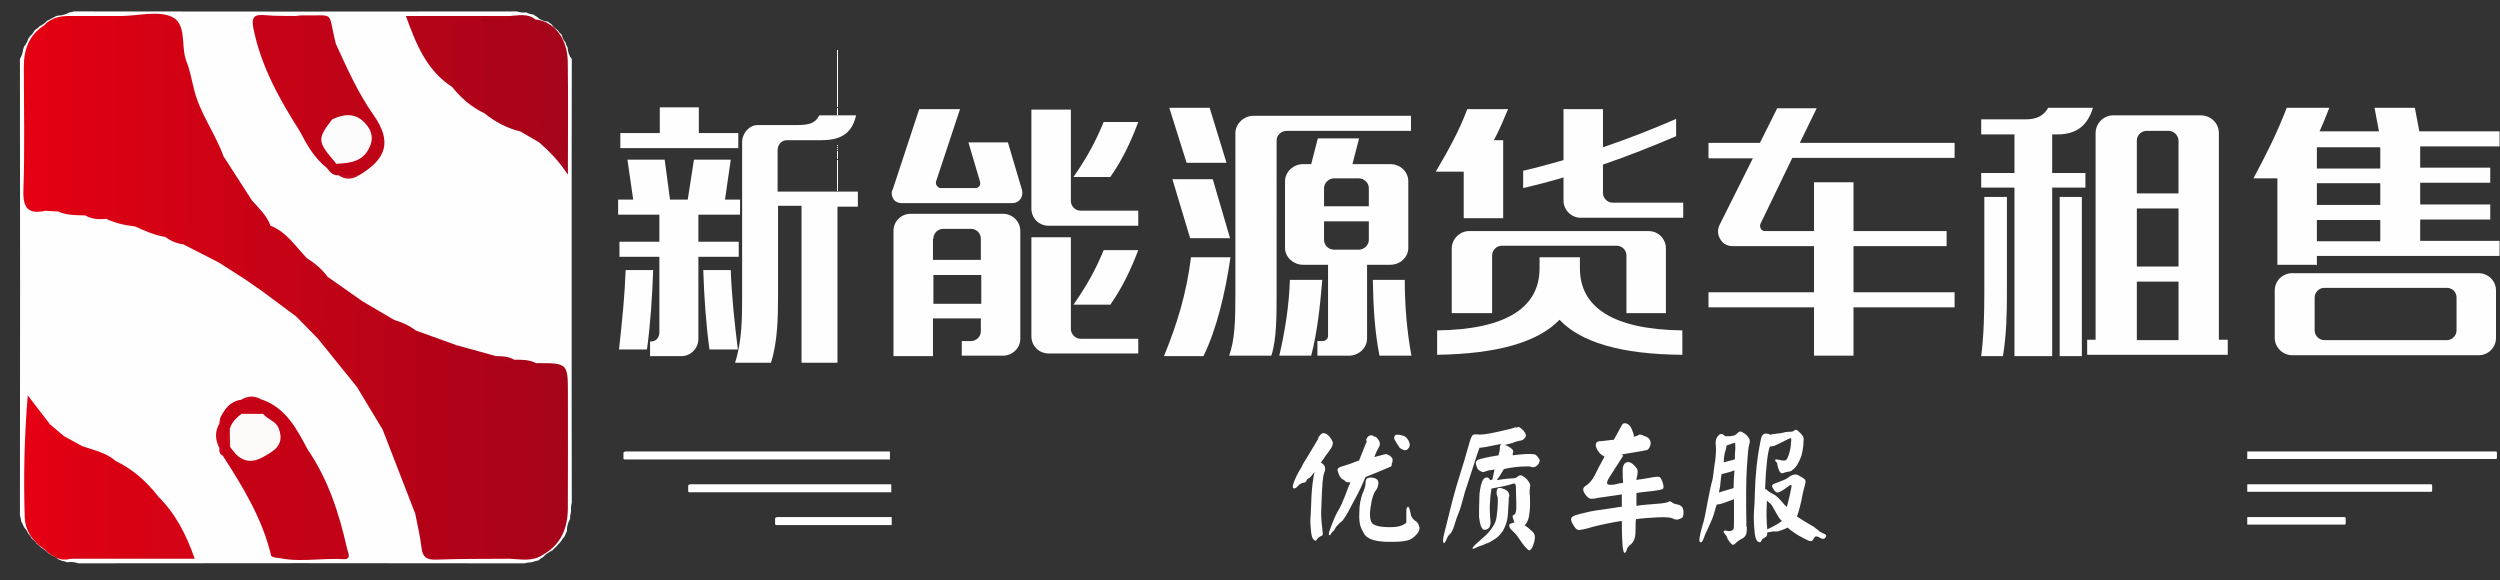 <?xml version="1.0" encoding="utf-8"?>
<!-- Generator: Adobe Illustrator 16.0.0, SVG Export Plug-In . SVG Version: 6.00 Build 0)  -->
<!DOCTYPE svg PUBLIC "-//W3C//DTD SVG 1.1//EN" "http://www.w3.org/Graphics/SVG/1.1/DTD/svg11.dtd">
<svg version="1.1" id="图层_1" xmlns="http://www.w3.org/2000/svg" xmlns:xlink="http://www.w3.org/1999/xlink" x="0px" y="0px"
	 width="605.945px" height="140.602px" viewBox="0 0 605.945 140.602" enable-background="new 0 0 605.945 140.602"
	 xml:space="preserve">
<rect x="0" y="0" width="605.945" height="140.602" fill="#333333" stroke="none"/>
<g>
	<g>
		<path id="_x35_" fill="#FEFEFE" d="M319.688,106.057c-1.396,2.365-2.363,3.979-2.9,4.836c-0.538,0.86-0.968,1.506-1.185,2.043
			c-0.215,0.432-0.43,0.859-0.752,1.289c-0.431,0.752-0.858,1.612-1.183,2.475c-0.322,0.857-0.43,1.396-0.215,1.609
			c0.322,0.215,0.645,0,1.075-0.43c0.43-0.537,0.857-0.752,1.289-0.859c0.43,0,0.753-0.215,0.858-0.537
			c0.107-0.32,0.322-0.538,0.537-0.538c0.215-0.105,0.646-0.535,1.182-1.29c0.108-0.105,0.108-0.215,0.218-0.32
			c-0.433,2.043-0.646,4.084-0.753,6.232c-0.107,2.041-0.107,3.654-0.217,4.729c-0.106,1.075,0,2.147,0.107,3.332
			c0.107,1.182,0.322,1.826,0.537,2.041c0.431,0.538,0.753,0.431,0.968,0c0.107-0.215,0.43-0.537,1.182-0.859
			c0.218-0.105,0.218-0.537,0.108-1.182c-0.216-1.613-0.323-3.117-0.323-4.406c0.107-3.547,0.215-5.912,0.323-7.094
			c0.107-1.185,0.215-2.043,0.43-2.58c0.432-0.967,0.217-1.719-0.538-2.256c-0.105-0.108-0.215-0.108-0.32-0.108
			c0.215-0.322,0.431-0.645,0.753-1.075c0.322-0.43,0.537-0.857,0.857-1.182c0.217-0.322,0.537-0.752,0.97-1.396
			c0.32-0.646,0.43-1.075,0.32-1.398c-0.215-0.537-0.536-1.074-0.968-1.504c-0.43-0.43-0.857-0.646-1.289-0.646
			c-0.431,0-0.858,0.432-1.505,1.504L319.688,106.057z M329.359,111.646c-0.322,0.107-0.752,0.215-1.507,0.537
			c-0.752,0.323-1.61,0.538-2.577,0.86c-0.752,0.215-1.185,0.537-1.075,0.967c0.323,1.182,0.646,1.827,1.183,2.15
			c0.322,0.105,0.537,0.32,0.752,0.537c0.216,0.215,0.646,0.215,1.185,0.215c-0.322,0.645-0.752,1.719-1.29,3.225
			c-0.646,1.611-1.184,2.9-1.827,3.869c-0.537,0.967-1.289,2.686-2.042,4.943c-0.107,0.43-0.107,0.752,0,0.752
			c0.105,0.105,0.323,0,0.431-0.322c0.107-0.215,0.322-0.43,0.537-0.646c0.215-0.105,0.322-0.32,0.43-0.535
			c0.108-0.217,0.217-0.433,0.322-0.538c0.107-0.107,0.215-0.322,0.43-0.432c0.107-0.216,0.323-0.431,0.646-0.646
			c0.537-0.322,1.396-1.611,2.579-3.979c1.29-2.361,2.147-3.977,2.579-5.051l0.858-1.935l2.688-1.075l3.332-1.396
			c0.215-0.105,0.322-0.215,0.322-0.43s0-0.43,0.105-0.538c0.107-0.215,0.107-0.322,0.107-0.43c0-0.108,0-0.322,0-0.433
			c0-0.215-0.107-0.32-0.217-0.43c-0.106-0.106-0.215-0.215-0.32-0.322c-0.107-0.105-0.215-0.215-0.322-0.215
			c-0.106,0-0.215-0.105-0.43-0.215c-0.108-0.106-0.538-0.106-1.075,0.107l-2.042,0.536c0.322-0.968,0.752-1.825,1.183-2.578
			c0.322-0.646,0.107-1.29-0.431-1.937c-0.215-0.215-0.43-0.43-0.646-0.43s-0.321-0.107-0.431-0.215
			c-0.106-0.108-0.322-0.107-0.646-0.107c-0.322,0.107-0.537,0.215-0.752,0.537c-0.217,0.322-0.322,0.537-0.217,0.752
			c0.107,0.215,0.107,0.43-0.105,0.646l-1.72,4.299L329.359,111.646L329.359,111.646z M331.294,116.052
			c-0.215,0.108-0.322,0.538-0.322,1.075s-0.215,1.396-0.753,2.579c-0.43,1.183-0.752,2.687-0.752,4.515
			c-0.105,1.826,0.107,3.116,0.537,3.979c0.431,0.857,0.753,1.504,1.184,1.824c0.858,0.752,2.363,1.185,4.515,1.29
			c3.332,0.107,5.479-0.105,6.449-0.753c0.645-0.43,1.072-0.857,1.504-1.396c0.43-0.646,0.538-1.29,0.215-1.827
			c-0.107-0.538-0.43-0.86-0.967-1.185c-0.432-0.32-0.646-0.645-0.86-1.072c-0.107-0.432-0.215-0.967-0.322-1.397
			c-0.105-0.43-0.215-0.753-0.43-0.858c-0.215,0-0.43,0.321-0.43,0.968c0,0.646,0,1.61,0,2.794c0,0.215-0.432,0.43-1.075,0.753
			c-0.752,0.322-1.72,0.43-3.009,0.43c-2.474,0-3.869-0.43-4.301-1.075c-0.321-0.535-0.431-1.288-0.431-2.146
			c0-0.86,0.215-1.938,0.431-3.226c0.322-1.289,0.646-2.149,1.074-2.579c0.322-0.432,0.432-0.859,0.537-1.396
			c0.107-0.967-0.43-1.505-1.719-1.612c-0.431,0-0.753,0.107-1.075,0.217V116.052z M339.14,108.422
			c0.322,0.322,0.752,0.537,1.075,0.645c0.43,0.107,0.752,0.107,1.074-0.32c0.645-0.646,0.537-1.613-0.43-2.688
			c-0.322-0.322-0.86-0.537-1.612-0.645c-0.537-0.107-0.967-0.107-1.183,0.215c-0.217,0.322-0.217,0.752,0.106,1.182
			c0.322,0.646,0.646,1.075,0.967,1.506L339.14,108.422L339.14,108.422z"/>
		<path id="_x36_" fill="#FEFEFE" d="M362.999,120.352c0.107,1.396,0,2.901-0.215,4.621c-0.107,1.074-0.432,1.936-0.967,2.688
			c-0.646,0.968-1.29,1.825-2.26,2.579c-0.645,0.535-1.289,1.183-2.042,1.826c-0.43,0.432-0.645,0.752-0.645,0.859
			c0.105,0.107,0.322,0.107,0.752-0.107c0.323-0.215,0.86-0.43,1.612-0.645c0.753-0.323,1.29-0.538,1.827-0.753
			c0.43-0.215,0.858-0.538,1.396-0.86c0.537-0.32,1.182-0.967,1.827-1.934c0.43-0.753,0.858-1.721,1.074-2.902
			c0.105-0.857,0.215-1.719,0.215-2.688c0.105-1.074,0.105-1.721,0.105-2.041c0-0.215,0-0.432,0.108-0.646
			c0.106-0.323,0-0.646-0.216-1.075c-0.215-0.321-0.646-0.646-1.396-0.858c-0.538-0.215-0.968-0.215-1.183,0
			c-0.322,0.43-0.322,1.075-0.107,1.936H362.999z M367.405,103.478c-0.537,0.322-1.937,0.646-4.406,1.185
			c-2.364,0.537-3.977,0.752-4.729,0.645c-0.753-0.105-1.183,0-1.396,0.215c-0.107,0.107-0.322,0.537-0.537,1.184l-0.753,2.58
			c-0.215,0.857-0.859,3.01-1.935,6.446c-1.074,3.438-1.827,6.343-2.364,8.601c-0.537,2.256-0.967,3.869-1.184,4.729
			c-0.431,1.611-0.431,2.474-0.105,2.579c0.105,0,0.322-0.215,0.537-0.753c0.215-0.537,0.43-0.967,0.645-1.182
			c0.537-0.432,0.968-1.184,1.29-2.259c0.322-1.073,0.646-2.147,1.074-3.114c0.431-1.075,0.753-2.259,1.075-3.439
			c0.321-1.29,0.645-2.365,0.967-3.225l1.505-4.621c0.646-2.15,1.185-3.654,1.505-4.515c0.537,0,2.364-0.322,5.374-0.969
			c-0.323,0.107-0.431,0.537-0.431,0.969c0,0.536-0.107,1.073-0.322,1.825c-1.289,0.215-2.687,0.432-4.299,0.859
			c-0.967,0.216-1.29,0.646-1.183,1.184c0.106,0.646,0.321,1.184,0.536,1.396c0.646,0.537,1.184,0.752,1.612,0.537
			c0.215-0.107,0.537-0.215,0.967-0.322l1.397-0.215l-0.538,2.473c-0.215,0-0.322,0-0.537,0.107
			c-0.215-0.433-0.43-0.646-0.752-0.646s-0.646,0.107-0.86,0.433c-0.535,0.752-0.752,1.934-0.967,3.546
			c-0.105,2.899-0.105,4.729-0.105,5.589c0.105,0.752,0.215,1.504,0.43,2.147c0.215,0.646,0.537,0.97,0.859,0.97
			c0.968,0,1.505-0.646,1.505-1.938c-0.322-2.794-0.215-5.479,0.215-8.061c2.365-0.432,3.869-0.752,4.515-0.967
			c0.646-0.217,0.967-0.322,1.184-0.217c0.105,0.107,0.215,0.322,0.215,0.646c0.105,2.795,0.105,4.621,0.105,5.479
			c-0.105,0.86-0.215,1.29-0.537,1.397c-0.32,0.105-0.43,0.322-0.32,0.645c0.105,0.432,0.215,0.752,0.43,1.184
			c-0.322,0.105-0.537,0.215-0.967,0.32c-0.432,0.218-0.432,0.646,0,1.291c0.215,0.217,0.537,0.537,0.857,0.859
			c0.432,0.322,1.075,1.289,2.042,2.688c0.97,1.29,1.612,1.825,1.827,1.61c0.322-0.32,0.646-0.752,0.752-1.182
			c0.433-1.186,0.538-2.043,0.323-2.58c-0.105-0.322-0.323-0.646-0.753-0.967c-0.537-0.537-0.967-0.86-1.289-1.075
			c-0.105-0.107-0.215-0.107-0.323-0.215c0.646-0.646,1.075-1.72,1.185-3.331c0.105-0.646,0.105-1.398,0.105-2.258
			c0-0.86,0-1.611-0.105-2.149c0-0.646,0-1.075,0.105-1.505c0.107-0.43,0-0.859-0.215-1.182c-0.43-0.752-1.075-1.29-1.72-1.612
			c-0.322-0.216-0.646-0.108-1.074,0.215c-0.323,0.322-0.753,0.43-1.29,0.43s-1.827,0.107-3.762,0.433
			c0.43-0.646,0.857-1.186,1.075-1.613l0.645-1.074c1.827-0.43,3.762-0.645,5.696-0.645c0.322,0,0.645,0,0.857,0.105
			c0.537,0.215,1.075,0.107,1.612-0.43c0.107-0.107,0.215-0.322,0.322-0.43l0.215-0.646c0-0.215-0.215-0.646-0.859-1.29
			c-0.215-0.32-1.073-0.32-2.472-0.32c-1.396,0.105-2.473,0.215-3.225,0.32c0-0.105,0-0.215,0-0.32c0-0.107,0-0.322,0.105-0.432
			c0.107-0.43-0.215-0.857-1.183-1.396c-0.322-0.217-0.646-0.322-0.967-0.322l2.042-0.538c0.645-0.322,1.29-0.43,1.72-0.537
			c0.537,0,0.967-0.322,1.29-0.752c0.322-0.43,0.215-0.967-0.432-1.719c-0.431-0.433-0.858-0.753-1.073-0.86
			c-0.322,0-0.646,0.107-0.86,0.322L367.405,103.478z"/>
		<path id="_x37_" fill="#FEFEFE" d="M393.092,110.141l5.052-0.857c0.322-0.107,0.646-0.107,1.074-0.217
			c0.216-0.105,0.433-0.32,0.646-0.752c0.214-0.431,0.32-0.969,0.105-1.506s-0.645-0.857-1.183-1.074
			c-0.215,0-0.43-0.105-0.752-0.32c-0.43-0.107-0.752-0.107-0.86,0c-0.215,0.215-0.645,0.32-1.182,0.43c0-0.107,0-0.107,0-0.215
			c0-0.43-0.215-0.967-0.537-1.72c-0.323-0.753-0.753-1.075-1.29-1.29c-0.537-0.107-0.859,0-1.075,0.43l-1.935,3.547
			c-0.215,0-0.537,0-1.184,0.107c-0.537,0.105-1.183,0.105-1.826,0.215c-0.646,0-0.969,0.105-1.184,0.322
			c-0.322,0.536-0.215,1.074,0.215,1.826l0.538,0.752c0.215,0.217,0.431,0.432,0.646,0.537c0.215,0.107,0.43,0.215,0.537,0.322
			c-0.859,1.505-1.612,3.01-2.364,4.514c-0.537,1.076-1.185,1.828-2.042,2.475c-0.432,0.215-0.752,0.537-0.752,0.967
			s0.215,0.86,0.645,1.396c0.431,0.538,0.859,0.86,1.185,0.86c0.32,0,0.967,0,1.719-0.215c1.612-0.215,2.902-0.43,3.762-0.537
			c0.86-0.108,1.505-0.216,2.042-0.323v3.011c-0.43,0-0.967,0.105-1.504,0.215c-3.762,0.538-6.234,0.858-7.201,1.184
			c-1.075,0.215-1.827,0.43-2.472,0.646c-0.646,0.215-0.968,0.43-1.075,0.752c-0.105,0.32,0,0.857,0.43,1.505
			c0.433,0.752,0.753,1.183,1.185,1.29c0.215,0.105,0.857,0,1.827-0.215c2.042-0.646,4.514-1.186,7.416-1.723
			c0.43-0.105,0.857-0.105,1.396-0.215c0,5.052,0.216,7.631,0.646,7.738c0.215,0,0.43-0.215,0.535-0.752
			c0.107-0.432,0.432-0.859,0.859-1.184c0.431-0.321,0.753-0.753,0.968-1.291c0.217-0.535,0.322-1.289,0.322-2.361
			c0-1.075,0-1.938,0.107-2.58c1.396-0.215,3.115-0.322,5.052-0.432c1.935-0.106,3.224,0,3.762,0.217
			c0.537,0.32,0.967,0.32,1.289,0.32c0.322-0.105,0.646-0.215,1.075-0.43c0.105-0.107,0.322-0.43,0.322-1.074
			c0.105-1.183-0.322-1.936-1.397-2.148c-0.645-0.107-1.182-0.322-1.396-0.537c-0.323-0.215-0.538-0.322-0.646-0.215
			c-0.108,0.105-0.43,0.215-0.859,0.32c-0.429,0.107-1.396,0.216-2.9,0.322c-1.504,0.107-2.901,0.215-4.191,0.43v-2.041
			c0-0.43,0-0.753,0-1.073c0.646-0.107,1.397-0.217,2.474-0.323c1.073-0.107,2.148-0.215,3.225-0.43
			c0.537-0.107,0.86-0.217,0.86-0.646s-0.108-0.967-0.323-1.504c-0.215-0.538-0.43-0.86-0.646-0.968
			c-0.215-0.108-0.645-0.107-1.29,0c-0.645,0.105-1.72,0.32-3.224,0.538c-0.43,0-0.753,0.105-1.075,0.215
			c0-0.433,0.107-0.753,0.215-1.186c0.107-0.752,0.107-1.289-0.105-1.609c-0.967-1.289-1.827-1.827-2.579-1.505
			c-0.752,0.321-0.968,1.29-0.859,2.794c0,0.538,0,1.291,0.107,2.148c-0.753,0.107-1.397,0.215-2.15,0.432
			c-0.967,0.105-1.504,0.105-1.719-0.217c-0.107-0.215,0-0.645,0.43-1.396l3.439-5.374L393.092,110.141z"/>
		<path id="_x38_" fill="#FEFEFE" d="M423.293,127.66c-0.107-6.558-0.107-11.284,0.107-14.294c0.214-3.012,0.32-4.836,0.535-5.481
			c0.217-0.645,0.217-1.075,0.107-1.397c-0.322-0.752-0.967-1.396-1.935-1.824c-0.322-0.107-0.537-0.107-0.752,0.105
			c-0.537,0.537-0.97,0.859-1.397,0.859c-0.43,0.105-0.752,0.105-1.075,0.105h-0.752c-0.215-0.215-0.43-0.43-0.752-0.535
			c-0.322-0.107-0.753,0.105-1.183,0.752c-0.322,0.43-0.432,1.182-0.322,2.147s0,2.042-0.107,3.226
			c-0.215,1.184-0.32,2.258-0.43,3.115c-0.105,0.97-0.215,1.828-0.538,2.795c-0.215,0.859-0.537,2.474-0.967,4.729
			c-0.43,2.258-0.752,4.084-1.183,5.374c-0.754,2.579-0.969,3.977-0.537,4.084c0.32,0.105,0.537-0.215,0.858-0.968
			c0.215-0.752,0.537-1.396,0.859-2.041l0.859-1.938c0.431-0.857,0.858-2.256,1.396-4.189c0.322,0,1.075-0.107,2.149-0.537
			c1.073-0.432,1.825-0.646,2.042-0.752c0,2.472,0,4.299,0,5.373c0,1.073,0,1.721-0.107,1.828c-0.322,0.535-0.859,0.645-1.827,0.43
			c-0.322-0.107-0.43,0-0.537,0.105c-0.105,0.107,0,0.432,0.322,0.752c0.322,0.322,0.43,0.646,0.537,0.859
			c0,0.215,0.215,0.537,0.538,0.968c0.322,0.432,0.645,0.646,0.752,0.753c0.215,0,0.43-0.105,0.752-0.431
			c0.323-0.322,0.86-0.753,1.72-1.183c0.322-0.216,0.646-0.537,0.753-0.859c0.215-0.43,0.215-0.967,0.215-1.827L423.293,127.66z
			 M420.176,118.309c-2.364,0.646-3.547,1.075-3.547,1.075c0.107-0.753,0.323-1.397,0.323-1.935c0.105-1.074,0.215-1.937,0.322-2.58
			h0.215c1.396-0.322,2.362-0.646,2.899-0.859c-0.105,1.505-0.215,3.01-0.215,4.406L420.176,118.309L420.176,118.309z
			 M420.498,111.323c-0.322,0.106-0.646,0.216-1.182,0.321l-1.507,0.432c0-1.075,0.107-2.042,0.432-2.901
			c0.105-0.43,0.215-0.752,0.215-1.183c0.753-0.217,1.183-0.432,1.505-0.537c0.322-0.108,0.537-0.108,0.537-0.108
			c0.105,0.108,0.105,0.538,0.105,1.398c-0.105,0.857-0.105,1.719-0.105,2.687V111.323L420.498,111.323z M429.204,105.52
			c-0.322-0.32-0.646-0.43-1.075-0.43s-0.752,0.107-0.967,0.43c-0.215,0.323-0.322,0.646-0.431,1.289
			c-0.859,4.191-1.289,8.383-1.396,12.685c0,1.505-0.107,3.009-0.215,4.515c-0.107,1.611,0,3.438,0.215,5.479
			c0.107,0.754,0.322,1.289,0.537,1.612c0.215,0.215,0.43,0.322,0.645,0.322c0.217,0,0.323-0.107,0.433-0.431
			c0.105-0.322,0.537-0.537,1.182-0.969c0.107-0.105,0.215-0.43,0.215-0.967c0.969-0.215,1.722-0.322,2.042-0.215
			c0.322,0,0.86-0.107,1.397-0.322c0.645-0.215,1.075-0.43,1.505-0.646c0.537,0.538,1.289,1.075,2.472,1.827
			c1.185,0.645,1.937,1.072,2.474,1.289c0.536,0.216,0.753,0.216,0.968,0.106l0.321-0.431c0.106-0.215,0.216-0.322,0.321-0.432
			c0.107-0.106,0.107-0.215,0.215-0.215c0.322,0,0.538,0,0.86,0.215c0.967,0.646,1.504,0.432,1.72-0.43
			c0-0.105-0.216-0.322-0.753-0.537s-0.857-0.43-0.967-0.537c-0.108-0.105-0.322-0.32-0.646-0.537
			c-0.646-0.536-1.183-0.858-1.826-1.184l-1.937-1.182l-0.967-0.646c0.537-1.505,0.859-2.901,1.075-3.869
			c0.215-1.073,0.321-1.826,0.537-2.58c0.215-0.645,0.32-1.182,0.43-1.719c0.107-0.43,0-0.752-0.322-0.968
			c-0.32-0.215-0.753-0.537-1.396-0.86c-0.646-0.321-1.29-0.215-2.149,0.323c-0.43,0.43-0.967,0.646-1.396,0.86
			c-0.432,0.105-1.074,0.43-1.937,0.752c-0.43,0.105-0.752,0.32-0.857,0.537c-0.107,0.215,0.105,0.536,0.43,1.072
			c0.322,0.538,0.645,0.646,0.968,0.646c0.537-0.107,1.396-0.646,2.688-1.612c0.215-0.215,0.43-0.215,0.536-0.215
			c0.106,0.107,0.106,0.322,0,0.752c-0.321,1.828-0.752,3.332-1.073,4.621c-0.107-0.107-0.215-0.322-0.432-0.43
			c-1.183-1.396-2.043-2.363-2.795-2.688c-0.645-0.321-1.182-0.646-1.396-0.859c-0.215-0.216-0.431-0.431-0.646-0.431
			c0.216-5.588,0.646-9.026,1.185-10.315c0.215,0,0.537,0,0.967-0.107c0.752-0.322,1.935-0.86,3.547-1.72
			c0.322-0.107,0.537-0.216,0.646-0.107c0,0.107,0,0.752-0.106,1.721s-0.322,1.936-0.752,2.9c-0.107,0.322-0.322,0.538-0.43,0.646
			l-0.433,0.106c-0.43,0-0.967-0.106-1.396-0.215c-0.433-0.108-0.646-0.108-0.753,0c-0.107,0.106,0,0.215,0.105,0.43
			c0.322,0.322,0.433,0.538,0.433,0.646c-0.108,0.105,0,0.43,0.215,1.073c0.215,0.645,0.43,0.968,0.645,1.073
			c0.215,0.107,0.431,0.107,0.859-0.105c0.431-0.107,0.753-0.215,0.968-0.215s0.646-0.107,0.967-0.432
			c0.86-0.536,1.505-1.72,2.15-3.438c0.215-0.752,0.322-1.504,0.43-2.257l0.107-1.612c0.105-0.646-0.431-1.396-1.505-2.256
			c-0.322-0.217-0.537-0.217-0.752,0c-0.217,0.215-0.538,0.321-0.97,0.321c-0.32,0-0.752,0-1.289,0.106
			c-0.431,0.107-1.073,0.322-1.825,0.322c-0.754,0.105-1.397,0.215-2.149,0.321L429.204,105.52z M428.236,121.319
			c0.32,0.322,0.646,0.537,0.968,0.859s0.645,0.968,1.182,1.938c0.538,0.967,0.968,1.719,1.505,2.146
			c-0.752,0.646-1.935,1.29-3.547,2.043c-0.215-2.258-0.215-4.299-0.105-6.234C428.236,121.856,428.236,121.534,428.236,121.319z"/>
		<path fill="#FEFEFE" d="M202.982,12.05v38.047h4.944v-3.654h-19.453v-9.994c0-1.396,0.967-2.473,2.257-2.473h8.383
			c4.944,0,7.416-1.828,8.383-6.02h-8.92c-1.183,2.258-2.902,2.363-6.234,2.363h-8.706c-2.042,0-3.761,1.936-3.761,4.191v37.187
			c0,5.268,0,10.963-1.72,16.229h8.706c1.612-5.051,1.719-10.961,1.719-16.229V49.882h5.696v38.044h8.706V12.05L202.982,12.05z
			 M157.666,86.315h7.523c2.257,0,4.084-1.934,4.084-4.189V62.241h9.78v-3.654h-9.78v-6.556h10.103v-3.654h-3.654l1.397-9.673h-8.92
			l-1.505,9.673h-4.299l-1.29-9.673h-9.028l1.397,9.673h-3.654v3.654h9.995v6.556h-9.672v3.654h9.672v18.271
			c0,1.396-0.859,2.256-2.042,2.256h-0.215v3.654L157.666,86.315z M178.946,35.909v-3.654h-9.565v-6.233h-9.458v6.233h-9.565v3.654
			H178.946z M178.839,84.704c-0.86-6.879-1.505-13.223-1.72-19.239h-6.664c0.215,6.341,0.645,13.004,1.505,19.239H178.839z
			 M156.806,84.704c0.86-6.234,1.29-12.897,1.505-19.239h-6.664c-0.215,6.018-0.86,12.467-1.612,19.239h6.878H156.806z"/>
		<path id="_x31_" fill="#FEFEFE" d="M226.128,86.208V77.18h11.607v3.116c0,1.29-1.075,2.364-2.365,2.364h-2.257v3.547h9.995
			c2.257,0,4.191-1.826,4.191-4.084V56.007c0-2.365-1.935-4.192-4.191-4.192h-22.355c-2.364,0-4.191,1.827-4.191,4.192v30.308h9.565
			L226.128,86.208L226.128,86.208z M216.24,46.12c-0.215,0.645-0.107,1.504,0.322,2.147c0.429,0.646,1.182,0.967,1.935,0.967h26.869
			c0.752,0,1.505-0.32,1.935-0.967c0.538-0.645,0.538-1.505,0.43-2.147l-3.439-11.607h-9.565l2.794,9.458
			c0.107,0.43,0.107,0.86-0.107,1.075c-0.215,0.322-0.537,0.537-0.967,0.537h-8.383c-0.43,0-0.645-0.107-0.967-0.537
			c-0.215-0.215-0.323-0.646-0.215-1.075l5.803-17.518h-9.888l-6.448,19.56L216.24,46.12z M275.889,82.124h-13.972
			c-1.29,0-2.364-1.184-2.364-2.364V57.512h-9.565v23.967c0,2.364,1.827,4.191,4.191,4.191h21.71v-3.654V82.124L275.889,82.124z
			 M275.889,51.063h-13.972c-1.29,0-2.364-1.075-2.364-2.363V26.558h-9.565v23.967c0,2.365,1.827,4.191,4.191,4.191h21.71V51.063
			L275.889,51.063z M269.118,42.895c3.009-4.299,5.052-8.706,6.771-13.327h-8.383c-1.935,4.729-3.977,8.49-7.309,13.327H269.118z
			 M269.118,73.848c3.009-4.299,5.052-8.706,6.771-13.22h-8.383c-1.935,4.729-3.977,8.383-7.309,13.22H269.118z M226.235,57.834
			c0-1.29,1.075-2.364,2.364-2.364h6.771c1.29,0,2.365,1.075,2.365,2.364v5.159h-11.607v-5.159H226.235z M226.235,66.647h11.607
			v6.986h-11.607V66.647z"/>
		<path id="_x32_" fill="#FEFEFE" d="M319.309,86.208h7.633c2.362,0,4.404-1.826,4.404-4.191V64.175h5.589
			c2.474,0,4.406-1.827,4.406-4.084V43.97c0-2.364-1.935-4.191-4.406-4.191H327.8l1.611-6.231h-9.995l-1.612,6.231h-1.935
			c-2.364,0-4.406,1.827-4.406,4.191v16.122c0,2.257,2.042,4.084,4.406,4.084h6.02V81.48c0,0.646-0.646,1.184-1.29,1.184h-1.29
			v3.652V86.208L319.309,86.208z M309.421,34.082c0-1.29,1.075-2.364,2.472-2.364h30.096v-3.654h-38.154
			c-2.364,0-4.406,1.937-4.406,4.191v38.798c0,6.664-0.105,11.178-1.505,15.154h10.211c1.289-3.764,1.289-9.78,1.289-15.047
			L309.421,34.082L309.421,34.082z M291.688,86.315c3.117-6.341,5.267-15.047,6.557-23.967h-9.566
			c-1.182,9.135-3.332,16.014-6.556,23.967h9.672H291.688z M342.094,86.208c-1.075-5.911-1.61-12.037-1.61-18.378h-7.738
			c0.105,6.231,0.43,12.467,1.612,18.378h7.846H342.094z M317.804,86.208c1.505-5.806,2.15-12.037,2.688-18.378h-7.848
			c-0.215,6.341-1.183,12.467-2.577,18.378H317.804z M298.136,57.727l-4.191-14.294h-9.78l4.299,14.294H298.136z M297.276,39.456
			l-4.084-13.327h-9.78l4.191,13.327H297.276z M323.393,60.521c-1.396,0-2.472-1.075-2.472-2.362v-4.516h10.855v4.516
			c0,1.29-1.185,2.362-2.475,2.362H323.393z M331.776,49.988h-10.855v-4.404c0-1.29,1.183-2.364,2.472-2.364h5.911
			c1.29,0,2.475,1.075,2.475,2.364L331.776,49.988L331.776,49.988z"/>
		<path id="_x33_" fill="#FEFEFE" d="M407.761,80.082c-16.979-0.215-24.826-5.696-24.826-15.046v-2.688h-9.778v2.688
			c0,9.35-7.848,14.832-24.827,15.046v5.911c14.724-0.217,24.504-3.117,29.663-8.49c5.159,5.479,14.938,8.383,29.771,8.49
			L407.761,80.082L407.761,80.082z M361.654,75.89V61.918c0-1.29,1.072-2.365,2.362-2.365h27.836c1.29,0,2.364,1.075,2.364,2.365
			V75.89h9.565V60.2c0-2.259-1.827-4.191-4.191-4.191h-43.525c-2.259,0-4.191,1.935-4.191,4.191V75.89h9.565H361.654z
			 M407.868,49.129h-16.98c-1.29,0-2.363-1.075-2.363-2.365v-6.878c6.019-2.042,11.93-4.406,17.731-6.878v-4.191
			c-5.911,2.58-11.715,4.836-17.731,6.878v-9.241h-9.564v12.357c-3.332,0.967-6.557,1.827-9.78,2.58v4.191
			c3.226-0.752,6.558-1.612,9.78-2.58v5.589c0,2.365,1.935,4.191,4.191,4.191h24.824v-3.654L407.868,49.129L407.868,49.129z
			 M364.341,52.891V33.975h-2.257c1.29-2.364,2.364-4.942,3.439-7.521h-9.89c-1.935,5.266-4.729,10.21-7.631,15.152h6.771v11.285
			H364.341z"/>
		<path id="_x34_" fill="#FEFEFE" d="M414.209,38.381h10.641l-8.061,16.121c-0.538,1.182-0.538,2.365,0.215,3.547
			c0.646,1.075,1.72,1.612,3.009,1.612h19.668v11.177h-25.579v3.654h25.579v11.715h9.565V74.493h24.505v-3.654h-24.505V59.661h22.57
			v-3.654h-22.57V44.185h-9.565v11.822h-11.93c-0.43,0-0.752-0.215-0.967-0.538c-0.215-0.43-0.215-0.86-0.107-1.182l7.738-16.016
			h39.336V34.62h-37.509l4.084-8.385h-9.565l-4.189,8.385h-12.47v3.652L414.209,38.381z"/>
		<path id="_x35__1_" fill="#FEFEFE" d="M505.886,85.993h34.069v-3.654h-2.149V32.255c0-2.364-1.935-4.299-4.404-4.299h-21.175
			c-2.362,0-4.299,1.935-4.299,4.299v50.083h-2.042V85.993L505.886,85.993z M480.199,32.578h8.061v9.35h-8.061v3.547h8.061v40.84
			h9.138v-40.84h8.061v-3.547h-8.061v-9.35h1.287c4.729,0,7.311-2.259,8.601-6.449H496.43c-1.072,1.935-2.794,2.794-5.374,2.794
			h-10.854v3.655H480.199z M485.466,86.315c0.859-5.156,0.967-10.21,0.967-15.369V47.731h-5.479v23.107
			c0,5.159-0.107,10.318-0.752,15.477H485.466z M504.596,86.315V47.731h-5.373v38.583L504.596,86.315L504.596,86.315z
			 M528.025,46.872h-10.104v-12.79c0-1.29,1.075-2.364,2.364-2.364h5.374c1.29,0,2.364,1.182,2.364,2.364L528.025,46.872
			L528.025,46.872z M517.923,68.259h10.104v14.187h-10.104V68.259z M517.923,50.526h10.104v14.079h-10.104V50.526z"/>
		<path id="_x36__1_" fill="#FEFEFE" d="M561.558,64.39v-2.364h44.28v-3.652H586.6v-5.159h16.981V49.56H586.6v-5.266h16.981V40.64
			H586.6v-5.16h19.238v-3.652h-19.453l-1.075-5.696h-9.778l1.073,5.696h-14.399c0.857-1.827,1.609-3.764,2.364-5.696H554.25
			c-2.258,5.911-4.944,11.285-8.061,17.089h5.803v20.958h9.458L561.558,64.39z M551.348,81.909c0,2.257,1.937,4.189,4.191,4.189
			h45.247c2.364,0,4.189-1.935,4.189-4.189v-11.5c0-2.364-1.935-4.191-4.189-4.191h-45.247c-2.257,0-4.191,1.827-4.191,4.191V81.909
			z M595.412,80.082c0,1.29-1.074,2.362-2.364,2.362h-29.663c-1.289,0-2.364-1.072-2.364-2.362v-7.953
			c0-1.29,1.075-2.364,2.364-2.364h29.663c1.29,0,2.364,0.967,2.364,2.364V80.082z M561.558,44.4h15.369v5.268h-15.369V44.4z
			 M561.558,53.32h15.369v5.159h-15.369V53.32z M561.558,35.694h15.369v5.159h-15.369V35.694z"/>
		<path fill="#FEFEFE" d="M151.433,109.422h64.27v1.935h-64.27c-0.215,0-0.322-0.105-0.322-0.215v-1.396
			c0-0.107,0.107-0.215,0.322-0.215V109.422L151.433,109.422z M188.189,125.329h27.944v1.935h-27.944
			c-0.107,0-0.322-0.105-0.322-0.215v-1.397c0-0.105,0.107-0.215,0.322-0.215V125.329z M544.685,125.329h23.537
			c0.107,0,0.322,0.105,0.322,0.215v1.396c0,0.107-0.106,0.217-0.322,0.217h-23.537v-1.937V125.329z M167.124,117.375h48.901v1.935
			h-48.901c-0.215,0-0.322-0.105-0.322-0.215v-1.396c0-0.107,0.107-0.217,0.322-0.217V117.375z M544.685,117.375h44.494
			c0.216,0,0.323,0.105,0.323,0.215v1.396c0,0.107-0.107,0.217-0.323,0.217h-44.494v-1.937V117.375z M544.685,109.422h60.188
			c0.215,0,0.323,0.105,0.323,0.215v1.396c0,0.106-0.108,0.216-0.323,0.216h-60.188v-1.937V109.422z"/>
	</g>
	<g>
		<path fill-rule="evenodd" clip-rule="evenodd" fill="#FEFEFE" d="M138.593,121.826c-0.044-17.392-0.036-34.781-0.036-52.173
			c0-18.441-0.014-36.882,0.041-55.323c-0.649-0.796-0.99-1.821-1.037-2.881c-0.219-0.37-0.407-0.756-0.513-1.182
			c-0.448-0.54-0.761-1.181-0.927-1.875c-0.382-0.315-0.707-0.68-0.954-1.098c-0.624-0.35-1.114-0.838-1.47-1.413
			c-0.306-0.167-0.585-0.36-0.827-0.588c-0.014-0.009-0.026-0.02-0.04-0.029c-1.15-0.108-2.049-0.555-2.702-1.206
			c-0.306-0.152-0.584-0.333-0.832-0.542c-0.672-0.057-1.249-0.241-1.75-0.504c-0.189,0.019-0.384,0.029-0.584,0.029
			c-0.634,0-1.198-0.099-1.698-0.273C89.487,2.821,53.712,2.822,17.936,2.767c-0.344,0.116-0.712,0.2-1.107,0.241
			c-0.354,0.21-0.736,0.387-1.163,0.505c-0.473,0.158-0.989,0.258-1.558,0.271c-0.109,0.035-0.233,0.048-0.346,0.077
			c-0.086,0.038-0.185,0.059-0.275,0.091c-0.299,0.203-0.627,0.373-0.984,0.507c-0.327,0.225-0.675,0.426-1.079,0.562
			c-0.267,0.298-0.57,0.566-0.911,0.795c-0.263,0.199-0.56,0.36-0.872,0.503C9.314,6.694,8.925,7.019,8.48,7.28
			C8.437,7.335,8.392,7.388,8.347,7.441C8.09,7.888,7.788,8.309,7.398,8.656C7.34,8.736,7.269,8.806,7.206,8.882
			C7.103,9.037,6.991,9.185,6.871,9.328c-0.214,0.715-0.549,1.395-1.039,1.963c-0.058,0.23-0.134,0.456-0.218,0.678
			c-0.003,0.013-0.01,0.025-0.014,0.039c-0.095,0.798-0.353,1.582-0.772,2.272c0.055,36.875,0.056,73.752,0,110.628
			c0.167,0.461,0.266,0.951,0.299,1.451c0.21,0.333,0.392,0.684,0.513,1.063c0.125,0.188,0.254,0.372,0.35,0.576
			c0.367,0.388,0.656,0.84,0.866,1.334c0.373,0.36,0.666,0.786,0.886,1.252c0.478,0.33,0.885,0.725,1.17,1.211
			c0.375,0.229,0.68,0.525,0.951,0.847c0.22,0.123,0.419,0.267,0.605,0.422c0.504,0.258,0.899,0.623,1.238,1.029
			c0.283,0.136,0.542,0.297,0.775,0.481c0.606,0.206,1.119,0.52,1.534,0.918c0.094,0.053,0.203,0.09,0.291,0.149
			c0.241,0.076,0.456,0.182,0.669,0.289c0.491,0.056,0.918,0.193,1.316,0.363c0.275-0.042,0.559-0.07,0.86-0.07
			c0.683,0,1.282,0.117,1.81,0.316c36.045-0.056,72.092-0.053,108.138,0.005c0.442-0.14,0.928-0.218,1.452-0.234
			c0.139-0.023,0.268-0.06,0.415-0.07c0.065-0.015,0.128-0.031,0.196-0.041c0.409-0.168,0.844-0.303,1.333-0.357
			c0.34-0.326,0.727-0.61,1.169-0.832c0.367-0.436,0.811-0.811,1.333-1.098c0.281-0.209,0.586-0.395,0.925-0.538
			c0.242-0.304,0.527-0.572,0.838-0.814c0.044-0.05,0.1-0.09,0.146-0.137c0.216-0.304,0.462-0.586,0.745-0.836
			c0.111-0.149,0.22-0.3,0.349-0.437c0.107-0.189,0.22-0.375,0.354-0.548c0.156-0.229,0.332-0.444,0.522-0.647
			c0.118-0.398,0.287-0.781,0.491-1.145c0.007-0.031,0.017-0.063,0.024-0.094c-0.004-1.005,0.252-2.025,0.764-2.902
			c-0.005-0.575,0.071-1.154,0.233-1.711c-0.002-0.081,0.01-0.161,0.012-0.242c-0.002-0.041,0.004-0.083,0.003-0.124
			C138.359,123.101,138.423,122.451,138.593,121.826z"/>
		<path fill-rule="evenodd" clip-rule="evenodd" fill="#AA0318" d="M131.519,134.503c-2.491,1.668-5.249,1.042-7.947,0.927
			c-1.049-0.312-2.229-0.43-2.599-1.754c-1.049-5.329-0.43-10.716-0.489-16.075c-0.092-8.279-0.226-16.567,0.1-24.84
			c0.096-2.45-0.373-5.96,4.039-5.565c1.824-0.03,3.645-0.039,5.331,0.824c2.368,0.978,2.882,2.976,2.897,5.25
			c0.082,12.235,0.059,24.471,0.012,36.705C132.856,131.616,132.501,133.152,131.519,134.503z"/>
		<path fill-rule="evenodd" clip-rule="evenodd" fill="#B00218" d="M110.597,83.646c3.207,0.89,6.414,1.779,9.621,2.668
			c-1.214,2.581-1.404,5.318-1.396,8.126c0.036,11.408,0.045,22.817-0.008,34.226c-0.01,2.152,0.337,4.438-1.34,6.26
			c-10.24,0.889-10.249,0.889-10.246-9.32c0.004-11.979-0.1-23.96,0.079-35.938C107.341,87.283,106.59,84.044,110.597,83.646z"/>
		<path fill-rule="evenodd" clip-rule="evenodd" fill="#B30217" d="M110.597,83.646c-2.311,0.952-1.937,2.988-1.938,4.854
			c-0.007,13.691,0.167,27.387-0.105,41.073c-0.086,4.299,1.278,5.815,5.404,5.189c1.14-0.172,2.327-0.03,3.492-0.034
			c1.466-1.156,2.932-1.155,4.398,0c0.575,0.233,1.149,0.468,1.725,0.702c-5.959,0.052-11.924-0.019-17.877,0.215
			c-2.423,0.096-3.3-0.716-3.554-3.045c-0.298-2.726-0.984-5.408-1.501-8.109c-2.357-13.666-1.152-27.418-0.958-41.144
			c0.017-1.162,0.166-2.352,1.089-3.245C104.047,81.283,107.322,82.464,110.597,83.646z"/>
		<path fill-rule="evenodd" clip-rule="evenodd" fill="#C50115" d="M65.733,134.735c-2.108-8.962-6.819-16.667-11.73-24.274
			c-1.128-2.979-0.36-6.092-0.638-9.132c1.072-2.2,2.417-4.087,5.102-4.432c1.611-0.708,3.243-0.462,4.877-0.102
			c5.903,2.003,8.517,7.054,11.175,12.063c0.784,6.844,0.285,13.711,0.301,20.565c0.013,5.453-0.521,5.823-6.11,5.732
			C67.706,135.139,66.652,135.381,65.733,134.735z"/>
		<path fill-rule="evenodd" clip-rule="evenodd" fill="#DB0013" d="M25.715,53.038c-1.764,0.196-3.478,0.078-5.063-0.826
			c-1.576-2.007-1.363-4.393-1.369-6.71c-0.025-11.223-0.032-22.445-0.003-33.667c0.021-7.973,0.412-8.287,8.565-7.39
			c1.311,1.424,1.292,3.222,1.3,4.965c0.057,12.868,0.143,25.736-0.079,38.601C29.033,50.045,29.992,53.504,25.715,53.038z"/>
		<path fill-rule="evenodd" clip-rule="evenodd" fill="#D50114" d="M40.032,57.425c-2.589-0.413-4.95-1.485-7.313-2.546
			c-0.495-15.596-0.186-31.194-0.14-46.792c0.004-1.317,0.23-2.626,1.221-3.645c7.177-0.779,7.646-0.431,7.674,6.526
			c0.053,13.418,0.042,26.836-0.007,40.254C41.458,53.369,41.774,55.653,40.032,57.425z"/>
		<path fill-rule="evenodd" clip-rule="evenodd" fill="#D80113" d="M33.899,4.58c0,15.157,0.019,30.314-0.028,45.471
			c-0.005,1.655,0.662,3.566-1.152,4.828c-2.43-0.251-4.777-0.815-7.003-1.84c2.939-0.507,1.984-2.851,1.991-4.548
			c0.062-14.635,0.036-29.271,0.036-43.907c0.591-0.518,1.313-0.423,2.013-0.435C31.135,4.318,32.59,3.747,33.899,4.58z"/>
		<path fill-rule="evenodd" clip-rule="evenodd" fill="#CF0114" d="M53.013,63.607c-2.867-1.464-5.734-2.929-8.601-4.393
			c-0.606-0.875-0.846-1.845-0.776-2.904c0.683-10.224,0.131-20.46,0.341-30.689c0.03-1.459,0.01-2.943,0.736-4.276
			c0.676-1.244,1.446-1.316,2.235-0.078c1.316,6.011,5.193,10.91,7.221,16.612c2.415,7.489,1.219,15.171,1.155,22.784
			C55.314,61.965,55.129,63.693,53.013,63.607z"/>
		<path fill-rule="evenodd" clip-rule="evenodd" fill="#E00012" d="M14.152,51.278c-1.04-0.063-2.08-0.128-3.12-0.192
			c-1.347-1.389-1.348-3.17-1.355-4.91c-0.048-11.491-0.052-22.98-0.004-34.471c0.008-1.908,0.257-3.768,0.995-5.543
			c1.763-1.934,4.058-2.345,6.52-2.278c1.421,1.358,1.388,3.164,1.396,4.898c0.064,12.544,0.13,25.089-0.044,37.632
			C18.504,49.042,18.802,52.548,14.152,51.278z"/>
		<path fill-rule="evenodd" clip-rule="evenodd" fill="#D20114" d="M46.948,21.266c-2.766-0.771-1.548,1.472-1.559,2.327
			c-0.099,7.554-0.065,15.11-0.054,22.666c0.006,4.342,0.204,8.695-0.924,12.955c-1.615-0.216-3.069-0.825-4.379-1.789
			c0.008-15.6,0.017-31.2,0.022-46.799c0.002-6.051-0.001-6.051-6.155-6.045c-1.466-0.004-2.932-0.009-4.397-0.014
			c-0.285-0.153-0.379-0.305-0.285-0.458c0.094-0.152,0.189-0.229,0.285-0.229c4.084-0.05,8.715-1.33,12.106,0.179
			c3.807,1.692,2.121,7.262,3.615,10.919C46.041,16.975,46.389,19.164,46.948,21.266z"/>
		<path fill-rule="evenodd" clip-rule="evenodd" fill="#B70217" d="M100.772,80.102c-0.044,14.797-0.088,29.592-0.132,44.388
			c-2.628-6.781-5.257-13.564-7.885-20.347c-2.21-7.714-1.205-15.551-0.85-23.355c0.099-2.184,1.15-3.576,3.622-3.247
			C97.421,78.095,99.199,78.888,100.772,80.102z"/>
		<path fill-rule="evenodd" clip-rule="evenodd" fill="#AB0318" d="M126.151,31.874c-3.247-0.791-6.129-2.301-8.711-4.404
			c-1.204-1.791-1.421-3.814-1.341-5.889c0.221-5.683-0.511-11.384,0.318-17.057c2.476-0.76,5.019-0.21,7.527-0.376
			c4.788,0.097,5.317,0.498,5.422,5.122c0.138,6.119,0.217,12.247-0.069,18.359C129.21,29.484,129.801,32.413,126.151,31.874z"/>
		<path fill-rule="evenodd" clip-rule="evenodd" fill="#A60419" d="M131.519,134.503c0-13.39-0.001-26.779,0.004-40.169
			c0.001-2.239,0.294-4.543-1.57-6.314c7.695-0.021,7.695-0.021,7.695,7.508c0,9.227,0.036,18.452-0.015,27.677
			C137.607,128.02,135.977,132.046,131.519,134.503z"/>
		<path fill-rule="evenodd" clip-rule="evenodd" fill="#C20216" d="M79.294,40.769c-3.071-2.378-4.912-5.664-6.657-9.021
			c-0.895-7.263-0.331-14.554-0.367-21.83c-0.01-2.049-0.131-4.047-0.527-6.042c0.434-0.049,0.869-0.149,1.302-0.14
			c8.529,0.182,6.231-1.46,8.37,6.926c0.617,5.791,0.564,11.586,0.096,17.378c-3.285,3.975-1.552,7.932,0.065,11.892
			C81.004,40.727,80.331,41.246,79.294,40.769z"/>
		<path fill-rule="evenodd" clip-rule="evenodd" fill="#DC0013" d="M19.914,108.134c2.814,0.971,5.793,1.569,8.139,3.601
			c-1.181,5.564-0.548,11.206-0.73,16.813c-0.07,2.13,0.316,4.361-1.144,6.245c-2.965,0.677-5.95,0.397-8.933,0.178
			c-1.461-1.357-1.327-3.182-1.354-4.914c-0.093-6.146,0.175-12.301-0.135-18.437C15.587,108.245,17.041,107.523,19.914,108.134z"/>
		<path fill-rule="evenodd" clip-rule="evenodd" fill="#E30113" d="M10.668,6.16c1.426,1.71,0.278,3.619,0.295,5.396
			c0.127,13.176,0.069,26.353,0.069,39.529c-4.128,0.887-5.513-0.556-5.36-4.937c0.346-9.945,0.125-19.909,0.102-29.865
			C5.765,12.097,6.973,8.537,10.668,6.16z"/>
		<path fill-rule="evenodd" clip-rule="evenodd" fill="#C50216" d="M71.743,3.877c0.42,0.9,2.073,0.347,2.044,1.869
			c-0.153,7.991-0.229,15.983-0.395,23.973c-0.014,0.681-0.492,1.353-0.755,2.03c-4.921-7.693-9.302-15.596-11.187-24.706
			c-0.603-2.916,0.1-3.62,2.859-3.36C66.771,3.915,69.264,3.825,71.743,3.877z"/>
		<path fill-rule="evenodd" clip-rule="evenodd" fill="#D80113" d="M25.986,134.727c0-6.442-0.003-12.885,0-19.327
			c0-1.604-0.252-3.362,2.066-3.665c4.182,2.021,7.545,5.021,10.359,8.675c0.048,3.798-0.687,7.544-0.684,11.345
			c0.001,2.485-1.319,3.71-3.939,3.427C31.199,134.9,28.546,135.614,25.986,134.727z"/>
		<path fill-rule="evenodd" clip-rule="evenodd" fill="#AC0318" d="M121.848,134.728c-1.466,0-2.932,0-4.398,0
			c0-14.735-0.004-29.472,0.005-44.207c0.001-1.985-0.538-4.37,2.763-4.207c1.527,0,3.043,0.057,4.405,0.882
			c-3.172,0.757-2.752,3.344-2.758,5.607C121.83,106.778,121.848,120.752,121.848,134.728z"/>
		<path fill-rule="evenodd" clip-rule="evenodd" fill="#C20317" d="M65.733,134.735c7.743,0.004,7.542-0.003,7.806-7.603
			c0.211-6.092-1.204-12.288,0.979-18.274c5.018,7.315,7.688,15.575,9.606,24.119c0.2,0.892,1.209,2.675-0.908,2.55
			C77.391,135.183,71.481,136.638,65.733,134.735z"/>
		<path fill-rule="evenodd" clip-rule="evenodd" fill="#A6041A" d="M129.774,4.719c4.509,0.45,7.762,4.512,7.842,10.269
			c0.122,8.769,0.032,17.541,0.032,27.359c-2.29-3.444-4.56-5.747-7.011-7.867c-0.887-5.09-0.389-10.224-0.383-15.333
			C130.26,14.325,129.955,9.527,129.774,4.719z"/>
		<path fill-rule="evenodd" clip-rule="evenodd" fill="#E00012" d="M19.914,108.134c-1.48-0.813-2.96-1.625-4.441-2.437
			c-1.162-0.902-3.139-0.849-3.357-2.859l-0.223,0.126l0.21-0.146c-2.841,0.615-2.35,3.04-2.416,4.899
			c-0.216,6.099-0.039,12.206-0.102,18.308c-0.026,2.509,0.229,4.93,1.351,7.205c0.419,0.456,0.861,0.845,1.32,1.185
			c0.074,0.052,0.151,0.101,0.221,0.156c0.5,0.169,0.936,0.412,1.306,0.716c1.018,0.388,2.142,0.474,3.412,0.146
			c0.102,0,0.202-0.076,0.302-0.229c0.101-0.154,0.002-0.309-0.296-0.465c-0.003-7.445,0.162-14.898-0.106-22.334
			C17.005,109.939,17.543,108.623,19.914,108.134z"/>
		<path fill-rule="evenodd" clip-rule="evenodd" fill="#DD0013" d="M29.503,3.88c0,0.229,0,0.458,0,0.687
			c-0.587,0.006-1.173,0.011-1.76,0.017c-0.73-0.003-1.474,0.086-2.186-0.025c-3.784-0.592-5.008,0.813-4.946,4.766
			c0.227,14.292,0.06,28.592,0.042,42.888c-2.199-0.074-4.422,0.009-6.499-0.934c3.045,0.21,3.064-1.772,3.058-4.002
			c-0.044-14.465-0.022-28.93-0.023-43.395C21.293,3.881,25.398,3.881,29.503,3.88z"/>
		<path fill-rule="evenodd" clip-rule="evenodd" fill="#BF0317" d="M86.507,93.776c-3.174-3.927-6.349-7.853-9.523-11.779
			c-1.169-4.136-0.271-8.295-0.07-12.436c0.064-1.309,0.782-2.511,2.458-2.499c2.822,1.984,5.645,3.968,8.466,5.952
			c0.521,5.616,0.166,11.242,0.138,16.862C87.969,91.308,87.826,92.789,86.507,93.776z"/>
		<path fill-rule="evenodd" clip-rule="evenodd" fill="#E30113" d="M12.103,102.818c-1.792-2.326-3.583-4.652-5.375-6.979
			c-0.842,10.118-1.037,19.838-0.731,29.541c0.062,1.952,0.787,3.771,2.01,5.303c0.335,0.271,0.619,0.589,0.85,0.941
			c0.612,0.599,1.307,1.14,2.08,1.605c0.032-8.637,0.047-17.274,0.112-25.911C11.06,105.761,10.598,104.045,12.103,102.818z"/>
		<path fill-rule="evenodd" clip-rule="evenodd" fill="#BB0317" d="M86.507,93.776c0.054-5.475,0.079-10.949,0.179-16.422
			c0.028-1.514-0.522-3.239,1.152-4.34c2.563,1.51,5.126,3.018,7.688,4.526c-1.727,0.712-2.364,1.602-2.49,3.847
			c-0.425,7.593,0.073,15.178-0.282,22.756C90.672,100.687,88.589,97.231,86.507,93.776z"/>
		<path fill-rule="evenodd" clip-rule="evenodd" fill="#B00218" d="M116.571,4.584c1.836,4.782,0.525,9.752,0.846,14.625
			c0.18,2.742,0.026,5.507,0.023,8.261c-3.141-1.484-5.693-3.692-7.847-6.388c-2.316-4.523-1.426-9.337-1.202-14.071
			c0.084-1.768,0.988-3.045,3.057-2.856C113.155,4.311,114.923,3.729,116.571,4.584z"/>
		<path fill-rule="evenodd" clip-rule="evenodd" fill="#C60216" d="M65.569,54.702c3.906,1.537,6.059,5.038,8.81,7.867
			c-0.834,3.28-0.395,6.637-0.62,9.952c-0.107,1.584,0.419,3.629-2.008,4.155c-2.672-1.987-5.345-3.975-8.017-5.962
			c-2.102-4.308-1.341-8.847-0.961-13.322C62.896,55.931,63.622,54.54,65.569,54.702z"/>
		<path fill-rule="evenodd" clip-rule="evenodd" fill="#C00417" d="M79.294,40.769c0.751-0.36,1.503-0.721,2.254-1.082
			c0.816-0.982,2.074-0.889,3.13-1.289c2.667-1.011,4.672-2.667,3.899-5.79c-0.691-2.791-2.854-3.788-5.675-3.375
			c-0.811,0.119-1.686,0.555-2.395-0.281c0.345-6.095-0.819-12.264,0.908-18.29c2.717,5.883,5.319,11.808,9.085,17.159
			c4.479,6.364,3.378,10.583-3.505,14.687c-1.656,0.445-3.311,0.513-4.962-0.025C80.712,42.565,79.962,41.733,79.294,40.769z"/>
		<path fill-rule="evenodd" clip-rule="evenodd" fill="#B40418" d="M116.571,4.584c-0.437-0.002-0.873-0.008-1.31-0.008
			c-5.722,0-5.729,0-5.724,5.593c0.004,3.637,0.036,7.275,0.055,10.914c-6.224-4.031-8.736-10.402-11.208-17.204
			c8.7,0,16.959,0,25.219,0c0.286,0.153,0.38,0.306,0.287,0.459c-0.094,0.153-0.188,0.23-0.285,0.23
			C121.261,4.573,118.916,4.578,116.571,4.584z"/>
		<path fill-rule="evenodd" clip-rule="evenodd" fill="#CB0216" d="M53.013,63.607c1.658-1.139,1.078-2.878,1.092-4.396
			c0.065-7.11,0.051-14.222,0.065-21.333c2.298,3.564,4.596,7.129,6.894,10.695c-0.596,4.597-0.228,9.218-0.374,13.827
			c-0.059,1.84,0.251,3.801-1.282,5.297C57.276,66.333,55.144,64.97,53.013,63.607z"/>
		<path fill-rule="evenodd" clip-rule="evenodd" fill="#D40316" d="M17.194,135.432c-0.003-0.231-0.001-0.463,0.005-0.693
			c2.929-0.004,5.858-0.007,8.787-0.011c3.202-0.088,7.081,0.912,9.43-0.548c2.764-1.72,0.864-5.923,1.036-9.022
			c0.108-1.946,1.2-3.217,1.96-4.748c4.203,4.161,6.754,9.246,8.792,15.022C36.895,135.432,27.044,135.432,17.194,135.432z"/>
		<path fill-rule="evenodd" clip-rule="evenodd" fill="#A90419" d="M123.605,4.568c0-0.23,0-0.459-0.001-0.689
			c2.114-0.142,4.283-0.687,6.17,0.84c0.751,1.21,1.788,2.209,1.773,3.861c-0.071,7.998-0.018,15.997-0.078,23.996
			c-0.005,0.636-0.542,1.27-0.833,1.904c-1.496-0.868-2.991-1.736-4.486-2.604c2.418-0.369,1.823-2.273,1.833-3.765
			c0.044-6.413-0.187-12.836,0.1-19.238C128.245,5.295,126.946,4.084,123.605,4.568z"/>
		<path fill-rule="evenodd" clip-rule="evenodd" fill="#C80216" d="M59.407,67.697c-0.001-5.23-0.028-10.458,0.015-15.688
			c0.011-1.351-0.525-3.069,1.641-3.436c1.679,1.913,3.61,3.641,4.506,6.129c-1.794,0.8-1.778,2.38-1.776,3.998
			c0.004,4.005-0.037,8.01-0.059,12.015C62.292,69.709,60.85,68.703,59.407,67.697z"/>
		<path fill-rule="evenodd" clip-rule="evenodd" fill="#C20317" d="M71.751,76.677c1.761-3.364,0.534-6.973,0.791-10.458
			c0.116-1.583,0.017-3.029,1.837-3.649c1.905,1.23,3.659,2.627,4.993,4.493c-1.853,1.119-1.473,2.958-1.497,4.662
			c-0.048,3.445,0.337,6.929-0.892,10.272C75.239,80.223,73.496,78.45,71.751,76.677z"/>
		<path fill-rule="evenodd" clip-rule="evenodd" fill="#C90619" d="M53.364,101.328c1.579,2.948,0.475,6.084,0.638,9.132
			c-0.831-0.384-0.887-1.11-0.834-1.884c-0.574-1.944-0.494-3.892-0.029-5.841C53.214,102.267,53.289,101.797,53.364,101.328z"/>
		<path fill-rule="evenodd" clip-rule="evenodd" fill="#E30113" d="M15.473,105.698c-1.968,0.045-3.629-0.271-3.357-2.859
			C13.234,103.791,14.354,104.744,15.473,105.698z"/>
		<path fill-rule="evenodd" clip-rule="evenodd" fill="#CD091C" d="M53.139,102.736c0.01,1.946,0.019,3.894,0.029,5.84
			C52.157,106.635,52.018,104.689,53.139,102.736z"/>
		<path fill-rule="evenodd" clip-rule="evenodd" fill="#CD091C" d="M63.343,96.795c-1.626,0.034-3.251,0.068-4.877,0.102
			C60.071,95.889,61.697,95.872,63.343,96.795z"/>
		<path fill-rule="evenodd" clip-rule="evenodd" fill="#C30D20" d="M82.034,42.484c1.653,0.008,3.307,0.016,4.961,0.025
			C85.337,43.531,83.683,43.604,82.034,42.484z"/>
		<path fill-rule="evenodd" clip-rule="evenodd" fill="#FDFAFA" d="M63.786,100.327c1.055,1.358,3.057,1.678,3.748,3.447
			c0.98,2.512,0.46,4.414-1.933,5.912c-2.525,1.581-4.968,3.105-7.838,0.934c-0.787-0.596-1.331-1.512-1.987-2.28
			c-0.521-1.443-0.398-2.9-0.088-4.36c0.45-1.614,1.586-2.696,2.851-3.68C60.29,99.86,62.04,99.819,63.786,100.327z"/>
		<path fill-rule="evenodd" clip-rule="evenodd" fill="#CD091C" d="M63.786,100.327c-1.75-0.009-3.499-0.019-5.248-0.027
			C60.294,99.144,62.043,99.086,63.786,100.327z"/>
		<path fill-rule="evenodd" clip-rule="evenodd" fill="#CD091C" d="M55.688,103.98c0.029,1.453,0.059,2.906,0.088,4.36
			C54.604,106.909,54.624,105.454,55.688,103.98z"/>
		<path fill-rule="evenodd" clip-rule="evenodd" fill="#FDFCFC" d="M80.507,28.952c2.636-1.282,5.337-1.66,7.599,0.513
			c1.562,1.502,2.591,3.384,1.624,5.839c-1.519,3.854-4.748,4.247-8.182,4.383C76.869,34.313,76.813,33.736,80.507,28.952z"/>
	</g>
</g>
</svg>
